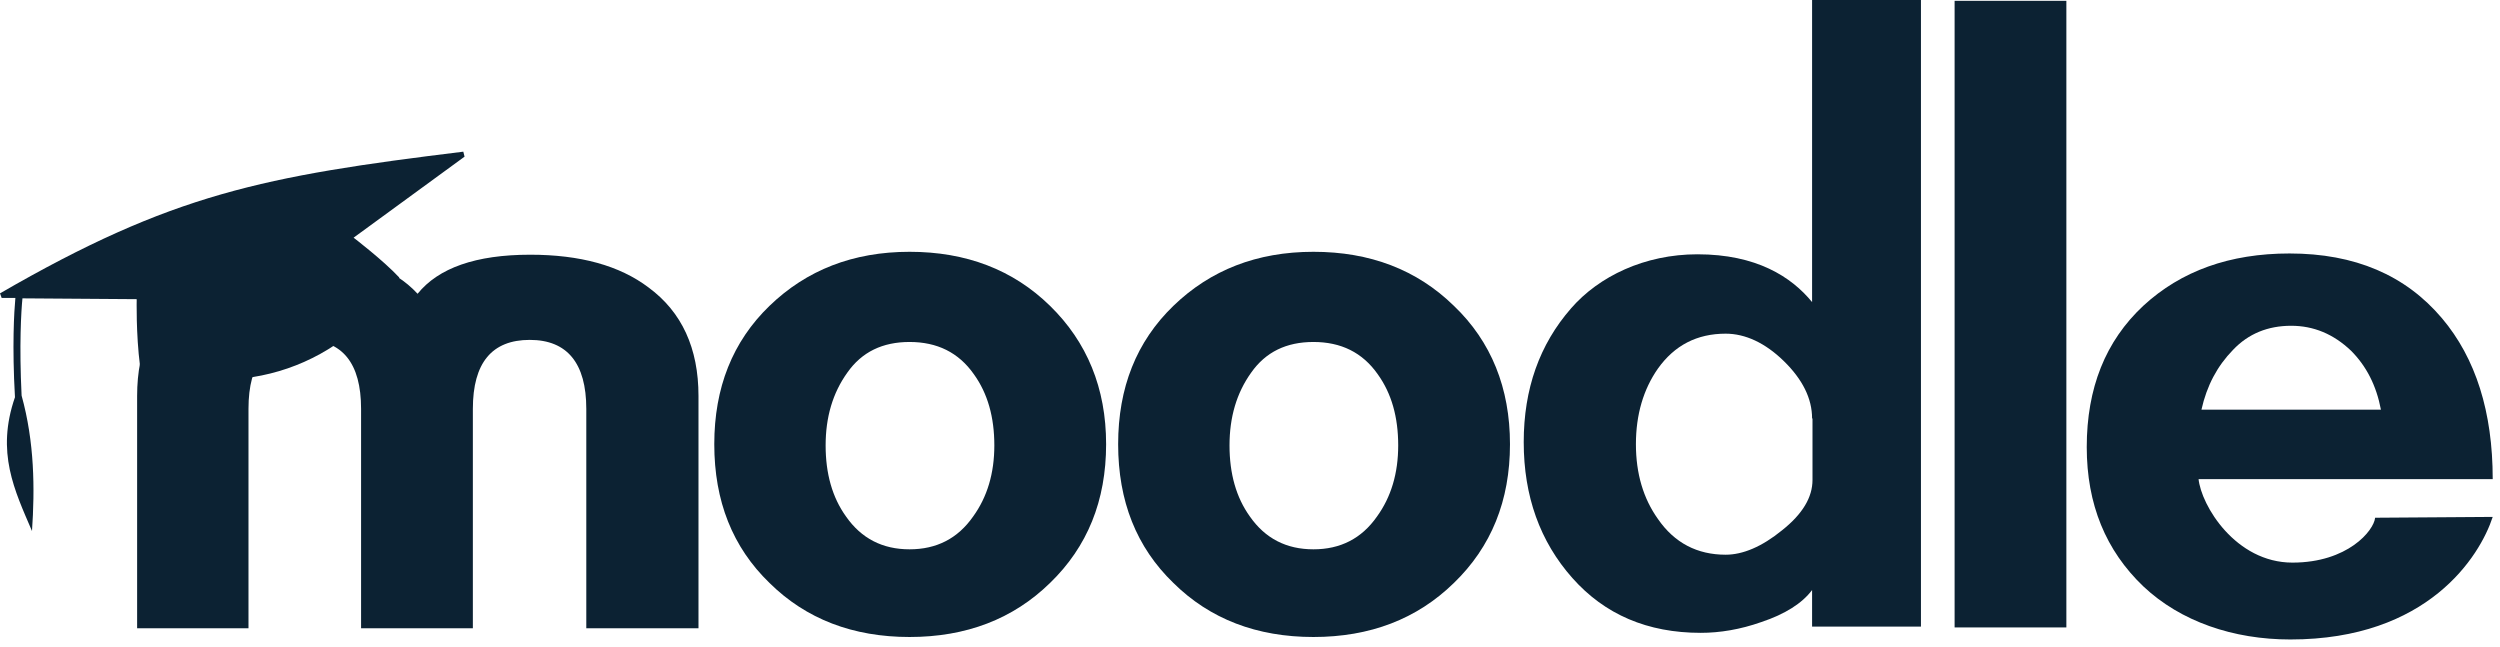 <?xml version="1.0" encoding="UTF-8"?> <svg xmlns="http://www.w3.org/2000/svg" width="139" height="36" viewBox="0 0 139 36" fill="none"><path d="M32.598 34.932V22.733C32.598 20.192 31.535 18.898 29.456 18.898C27.354 18.898 26.291 20.169 26.291 22.733V34.932H20.076V22.733C20.076 20.192 19.037 18.898 16.958 18.898C14.855 18.898 13.816 20.169 13.816 22.733V34.932H7.624V22.017C7.624 19.36 8.548 17.35 10.396 15.987C12.014 14.763 14.231 14.162 17.004 14.162C19.799 14.162 21.878 14.878 23.218 16.334C24.374 14.901 26.453 14.162 29.479 14.162C32.252 14.162 34.447 14.763 36.064 15.987C37.912 17.35 38.836 19.36 38.836 22.017V34.932H32.598Z" fill="#0C2233"></path><path d="M108.676 34.862V0.046H114.89V34.885H108.676V34.862Z" fill="#0C2233"></path><path d="M100.752 34.862V32.806C100.198 33.545 99.25 34.146 97.934 34.585C96.755 35.001 95.623 35.186 94.561 35.186C91.603 35.186 89.224 34.169 87.422 32.136C85.62 30.103 84.719 27.585 84.719 24.581C84.719 21.624 85.597 19.152 87.353 17.142C88.9 15.363 91.442 14.139 94.376 14.139C97.656 14.139 99.597 15.386 100.752 16.796V0H106.805V34.839H100.752V34.862ZM100.752 23.265C100.752 22.156 100.221 21.093 99.181 20.076C98.141 19.06 97.033 18.552 95.947 18.552C94.353 18.552 93.105 19.198 92.181 20.492C91.372 21.647 90.957 23.057 90.957 24.697C90.957 26.337 91.372 27.723 92.181 28.855C93.105 30.195 94.376 30.842 95.947 30.842C96.894 30.842 97.957 30.403 99.089 29.479C100.221 28.578 100.775 27.654 100.775 26.684V23.265H100.752Z" fill="#0C2233"></path><path d="M73.027 35.417C69.885 35.417 67.275 34.423 65.242 32.413C63.185 30.426 62.169 27.862 62.169 24.697C62.169 21.555 63.185 18.991 65.242 17.004C67.298 15.017 69.885 14 73.027 14C76.169 14 78.78 14.994 80.836 17.004C82.915 18.991 83.955 21.578 83.955 24.697C83.955 27.839 82.915 30.403 80.836 32.413C78.78 34.423 76.169 35.417 73.027 35.417ZM73.027 19.014C71.526 19.014 70.371 19.568 69.562 20.723C68.753 21.855 68.361 23.195 68.361 24.766C68.361 26.337 68.73 27.654 69.493 28.717C70.347 29.941 71.526 30.542 73.027 30.542C74.529 30.542 75.707 29.941 76.562 28.717C77.347 27.631 77.74 26.314 77.74 24.766C77.74 23.195 77.371 21.878 76.608 20.816C75.753 19.591 74.552 19.014 73.027 19.014Z" fill="#0C2233"></path><path d="M50.572 35.417C47.43 35.417 44.82 34.423 42.786 32.413C40.73 30.426 39.714 27.862 39.714 24.697C39.714 21.555 40.73 18.991 42.786 17.004C44.843 15.017 47.43 14 50.572 14C53.714 14 56.325 14.994 58.381 17.004C60.437 19.014 61.5 21.578 61.5 24.697C61.5 27.839 60.46 30.403 58.381 32.413C56.325 34.423 53.714 35.417 50.572 35.417ZM50.572 19.014C49.071 19.014 47.915 19.568 47.107 20.723C46.298 21.855 45.905 23.195 45.905 24.766C45.905 26.337 46.275 27.654 47.038 28.717C47.892 29.941 49.071 30.542 50.572 30.542C52.074 30.542 53.252 29.941 54.107 28.717C54.892 27.631 55.285 26.314 55.285 24.766C55.285 23.195 54.916 21.878 54.153 20.816C53.298 19.591 52.097 19.014 50.572 19.014Z" fill="#0C2233"></path><path d="M122.238 26.614C122.377 28.093 124.294 31.281 127.459 31.281C130.532 31.281 131.988 29.502 132.057 28.786L138.595 28.74C137.879 30.935 134.991 35.555 127.344 35.555C124.179 35.555 121.245 34.562 119.165 32.598C117.086 30.611 116.023 28.047 116.023 24.859C116.023 21.578 117.063 18.968 119.165 17.004C121.268 15.063 123.971 14.093 127.298 14.093C130.925 14.093 133.743 15.294 135.776 17.697C137.648 19.915 138.595 22.895 138.595 26.638H122.238V26.614ZM132.38 22.779C132.126 21.439 131.572 20.354 130.717 19.499C129.747 18.575 128.638 18.113 127.39 18.113C126.096 18.113 125.01 18.552 124.156 19.453C123.278 20.354 122.7 21.439 122.4 22.779H132.38Z" fill="#0C2233"></path><path d="M19.66 13.215L25.829 8.71L25.76 8.433C14.647 9.796 9.588 10.766 0 16.311L0.092 16.565H0.855C0.785 17.327 0.67 19.222 0.832 22.086C-0.231 25.159 0.809 27.261 1.779 29.526C1.941 27.169 1.918 24.581 1.201 21.994C1.063 19.175 1.178 17.304 1.248 16.588L7.601 16.634C7.601 16.634 7.555 18.552 7.786 20.354C13.469 22.34 19.175 20.354 22.202 15.433C21.324 14.486 19.66 13.215 19.66 13.215Z" fill="#0C2233"></path></svg> 